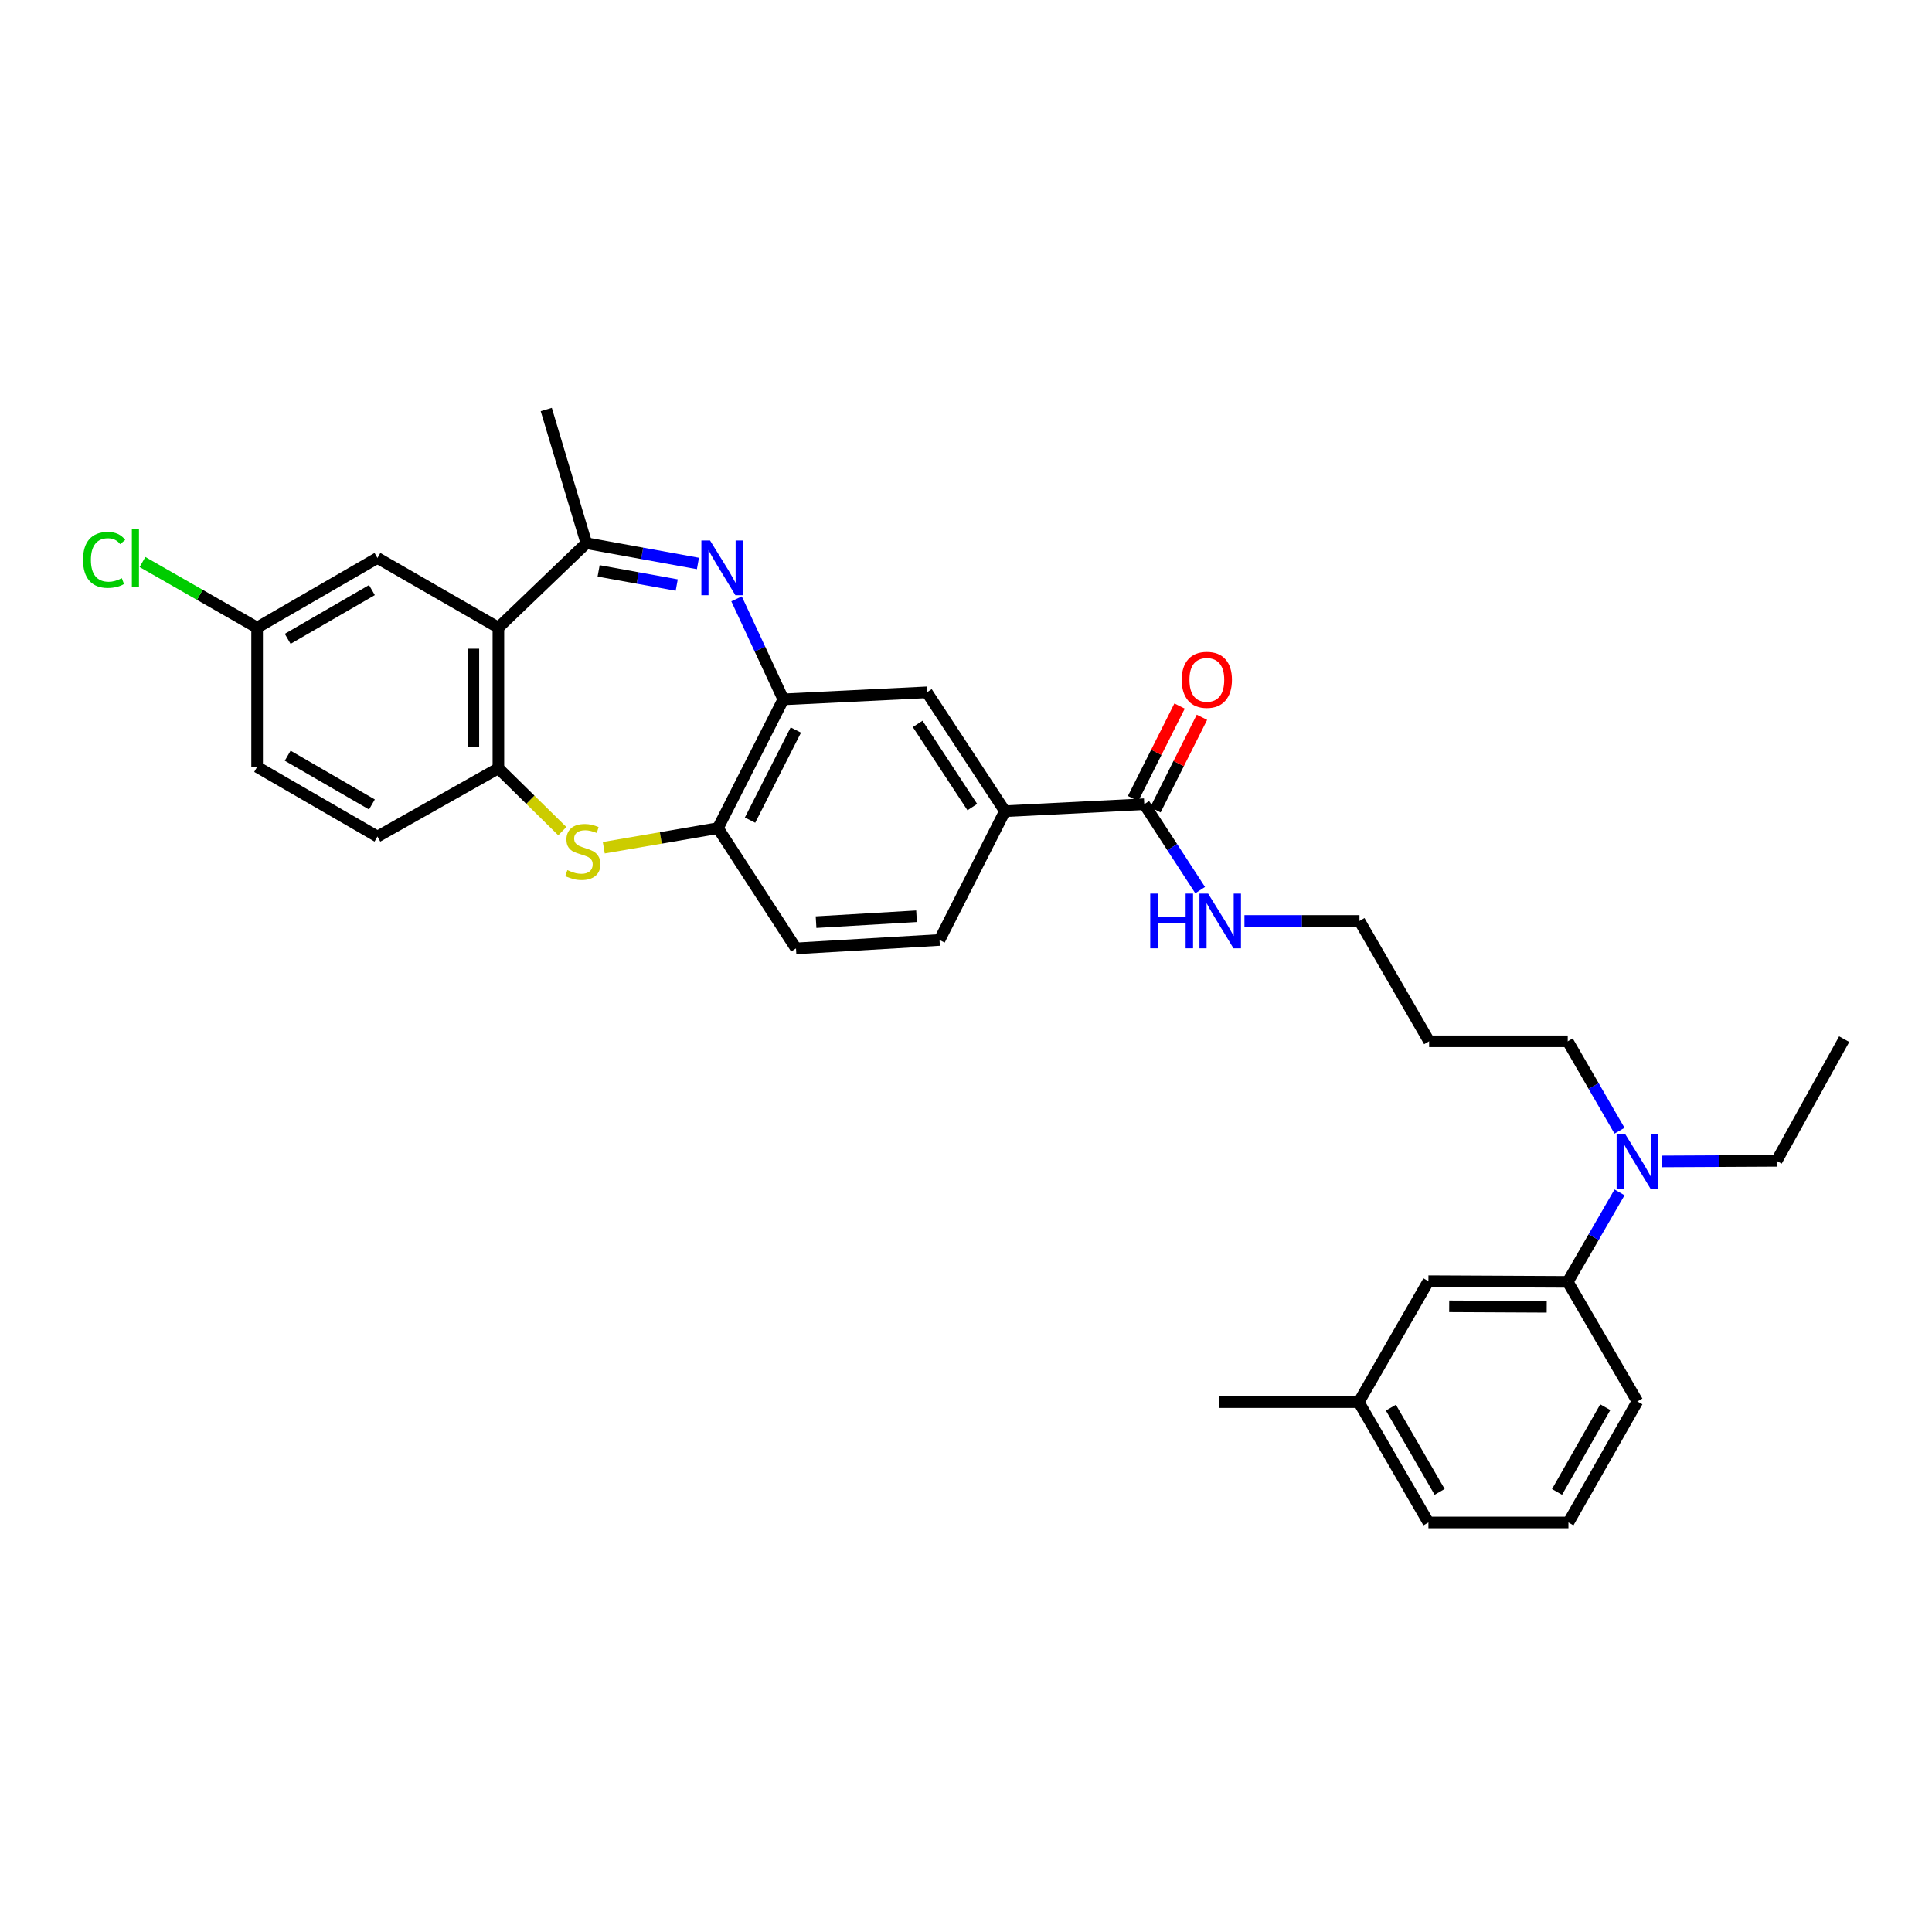 <?xml version='1.0' encoding='iso-8859-1'?>
<svg version='1.1' baseProfile='full'
              xmlns='http://www.w3.org/2000/svg'
                      xmlns:rdkit='http://www.rdkit.org/xml'
                      xmlns:xlink='http://www.w3.org/1999/xlink'
                  xml:space='preserve'
width='1000px' height='1000px' viewBox='0 0 1000 1000'>
<!-- END OF HEADER -->
<rect style='opacity:1.0;fill:#FFFFFF;stroke:none' width='1000' height='1000' x='0' y='0'> </rect>
<path class='bond-2' d='M 361.252,291.649 L 332.372,286.407' style='fill:none;fill-rule:evenodd;stroke:#0000FF;stroke-width:6px;stroke-linecap:butt;stroke-linejoin:miter;stroke-opacity:1' />
<path class='bond-2' d='M 332.372,286.407 L 303.492,281.164' style='fill:none;fill-rule:evenodd;stroke:#000000;stroke-width:6px;stroke-linecap:butt;stroke-linejoin:miter;stroke-opacity:1' />
<path class='bond-2' d='M 350.274,302.821 L 330.059,299.151' style='fill:none;fill-rule:evenodd;stroke:#0000FF;stroke-width:6px;stroke-linecap:butt;stroke-linejoin:miter;stroke-opacity:1' />
<path class='bond-2' d='M 330.059,299.151 L 309.843,295.482' style='fill:none;fill-rule:evenodd;stroke:#000000;stroke-width:6px;stroke-linecap:butt;stroke-linejoin:miter;stroke-opacity:1' />
<path class='bond-3' d='M 381.238,309.96 L 393.343,335.979' style='fill:none;fill-rule:evenodd;stroke:#0000FF;stroke-width:6px;stroke-linecap:butt;stroke-linejoin:miter;stroke-opacity:1' />
<path class='bond-3' d='M 393.343,335.979 L 405.448,361.999' style='fill:none;fill-rule:evenodd;stroke:#000000;stroke-width:6px;stroke-linecap:butt;stroke-linejoin:miter;stroke-opacity:1' />
<path class='bond-0' d='M 257.969,324.852 L 303.492,281.164' style='fill:none;fill-rule:evenodd;stroke:#000000;stroke-width:6px;stroke-linecap:butt;stroke-linejoin:miter;stroke-opacity:1' />
<path class='bond-4' d='M 257.969,324.852 L 257.969,397.677' style='fill:none;fill-rule:evenodd;stroke:#000000;stroke-width:6px;stroke-linecap:butt;stroke-linejoin:miter;stroke-opacity:1' />
<path class='bond-4' d='M 245.016,335.776 L 245.016,386.754' style='fill:none;fill-rule:evenodd;stroke:#000000;stroke-width:6px;stroke-linecap:butt;stroke-linejoin:miter;stroke-opacity:1' />
<path class='bond-10' d='M 257.969,324.852 L 195.363,288.806' style='fill:none;fill-rule:evenodd;stroke:#000000;stroke-width:6px;stroke-linecap:butt;stroke-linejoin:miter;stroke-opacity:1' />
<path class='bond-1' d='M 312.518,438.782 L 342.054,433.709' style='fill:none;fill-rule:evenodd;stroke:#CCCC00;stroke-width:6px;stroke-linecap:butt;stroke-linejoin:miter;stroke-opacity:1' />
<path class='bond-1' d='M 342.054,433.709 L 371.59,428.635' style='fill:none;fill-rule:evenodd;stroke:#000000;stroke-width:6px;stroke-linecap:butt;stroke-linejoin:miter;stroke-opacity:1' />
<path class='bond-32' d='M 291.053,430.21 L 274.511,413.944' style='fill:none;fill-rule:evenodd;stroke:#CCCC00;stroke-width:6px;stroke-linecap:butt;stroke-linejoin:miter;stroke-opacity:1' />
<path class='bond-32' d='M 274.511,413.944 L 257.969,397.677' style='fill:none;fill-rule:evenodd;stroke:#000000;stroke-width:6px;stroke-linecap:butt;stroke-linejoin:miter;stroke-opacity:1' />
<path class='bond-22' d='M 303.492,281.164 L 282.746,211.973' style='fill:none;fill-rule:evenodd;stroke:#000000;stroke-width:6px;stroke-linecap:butt;stroke-linejoin:miter;stroke-opacity:1' />
<path class='bond-5' d='M 405.448,361.999 L 371.59,428.635' style='fill:none;fill-rule:evenodd;stroke:#000000;stroke-width:6px;stroke-linecap:butt;stroke-linejoin:miter;stroke-opacity:1' />
<path class='bond-5' d='M 411.917,377.862 L 388.217,424.507' style='fill:none;fill-rule:evenodd;stroke:#000000;stroke-width:6px;stroke-linecap:butt;stroke-linejoin:miter;stroke-opacity:1' />
<path class='bond-8' d='M 405.448,361.999 L 479.749,358.35' style='fill:none;fill-rule:evenodd;stroke:#000000;stroke-width:6px;stroke-linecap:butt;stroke-linejoin:miter;stroke-opacity:1' />
<path class='bond-15' d='M 257.969,397.677 L 195.363,433.004' style='fill:none;fill-rule:evenodd;stroke:#000000;stroke-width:6px;stroke-linecap:butt;stroke-linejoin:miter;stroke-opacity:1' />
<path class='bond-14' d='M 371.59,428.635 L 412.004,490.89' style='fill:none;fill-rule:evenodd;stroke:#000000;stroke-width:6px;stroke-linecap:butt;stroke-linejoin:miter;stroke-opacity:1' />
<path class='bond-6' d='M 592.268,416.251 L 520.155,419.871' style='fill:none;fill-rule:evenodd;stroke:#000000;stroke-width:6px;stroke-linecap:butt;stroke-linejoin:miter;stroke-opacity:1' />
<path class='bond-12' d='M 598.055,419.159 L 610.088,395.212' style='fill:none;fill-rule:evenodd;stroke:#000000;stroke-width:6px;stroke-linecap:butt;stroke-linejoin:miter;stroke-opacity:1' />
<path class='bond-12' d='M 610.088,395.212 L 622.122,371.266' style='fill:none;fill-rule:evenodd;stroke:#FF0000;stroke-width:6px;stroke-linecap:butt;stroke-linejoin:miter;stroke-opacity:1' />
<path class='bond-12' d='M 586.481,413.343 L 598.514,389.396' style='fill:none;fill-rule:evenodd;stroke:#000000;stroke-width:6px;stroke-linecap:butt;stroke-linejoin:miter;stroke-opacity:1' />
<path class='bond-12' d='M 598.514,389.396 L 610.548,365.45' style='fill:none;fill-rule:evenodd;stroke:#FF0000;stroke-width:6px;stroke-linecap:butt;stroke-linejoin:miter;stroke-opacity:1' />
<path class='bond-17' d='M 592.268,416.251 L 606.733,438.486' style='fill:none;fill-rule:evenodd;stroke:#000000;stroke-width:6px;stroke-linecap:butt;stroke-linejoin:miter;stroke-opacity:1' />
<path class='bond-17' d='M 606.733,438.486 L 621.197,460.722' style='fill:none;fill-rule:evenodd;stroke:#0000FF;stroke-width:6px;stroke-linecap:butt;stroke-linejoin:miter;stroke-opacity:1' />
<path class='bond-7' d='M 520.155,419.871 L 479.749,358.35' style='fill:none;fill-rule:evenodd;stroke:#000000;stroke-width:6px;stroke-linecap:butt;stroke-linejoin:miter;stroke-opacity:1' />
<path class='bond-7' d='M 503.267,417.753 L 474.983,374.689' style='fill:none;fill-rule:evenodd;stroke:#000000;stroke-width:6px;stroke-linecap:butt;stroke-linejoin:miter;stroke-opacity:1' />
<path class='bond-16' d='M 520.155,419.871 L 486.297,486.529' style='fill:none;fill-rule:evenodd;stroke:#000000;stroke-width:6px;stroke-linecap:butt;stroke-linejoin:miter;stroke-opacity:1' />
<path class='bond-9' d='M 811.457,663.497 L 824.861,640.335' style='fill:none;fill-rule:evenodd;stroke:#000000;stroke-width:6px;stroke-linecap:butt;stroke-linejoin:miter;stroke-opacity:1' />
<path class='bond-9' d='M 824.861,640.335 L 838.266,617.173' style='fill:none;fill-rule:evenodd;stroke:#0000FF;stroke-width:6px;stroke-linecap:butt;stroke-linejoin:miter;stroke-opacity:1' />
<path class='bond-13' d='M 811.457,663.497 L 739.351,663.145' style='fill:none;fill-rule:evenodd;stroke:#000000;stroke-width:6px;stroke-linecap:butt;stroke-linejoin:miter;stroke-opacity:1' />
<path class='bond-13' d='M 800.577,676.397 L 750.103,676.151' style='fill:none;fill-rule:evenodd;stroke:#000000;stroke-width:6px;stroke-linecap:butt;stroke-linejoin:miter;stroke-opacity:1' />
<path class='bond-25' d='M 811.457,663.497 L 847.502,725.384' style='fill:none;fill-rule:evenodd;stroke:#000000;stroke-width:6px;stroke-linecap:butt;stroke-linejoin:miter;stroke-opacity:1' />
<path class='bond-18' d='M 195.363,288.806 L 133.08,324.852' style='fill:none;fill-rule:evenodd;stroke:#000000;stroke-width:6px;stroke-linecap:butt;stroke-linejoin:miter;stroke-opacity:1' />
<path class='bond-18' d='M 192.508,305.424 L 148.91,330.656' style='fill:none;fill-rule:evenodd;stroke:#000000;stroke-width:6px;stroke-linecap:butt;stroke-linejoin:miter;stroke-opacity:1' />
<path class='bond-11' d='M 838.26,585.256 L 824.858,562.115' style='fill:none;fill-rule:evenodd;stroke:#0000FF;stroke-width:6px;stroke-linecap:butt;stroke-linejoin:miter;stroke-opacity:1' />
<path class='bond-11' d='M 824.858,562.115 L 811.457,538.975' style='fill:none;fill-rule:evenodd;stroke:#000000;stroke-width:6px;stroke-linecap:butt;stroke-linejoin:miter;stroke-opacity:1' />
<path class='bond-27' d='M 860.044,601.152 L 889.815,601.003' style='fill:none;fill-rule:evenodd;stroke:#0000FF;stroke-width:6px;stroke-linecap:butt;stroke-linejoin:miter;stroke-opacity:1' />
<path class='bond-27' d='M 889.815,601.003 L 919.586,600.854' style='fill:none;fill-rule:evenodd;stroke:#000000;stroke-width:6px;stroke-linecap:butt;stroke-linejoin:miter;stroke-opacity:1' />
<path class='bond-20' d='M 739.351,663.145 L 703.305,725.744' style='fill:none;fill-rule:evenodd;stroke:#000000;stroke-width:6px;stroke-linecap:butt;stroke-linejoin:miter;stroke-opacity:1' />
<path class='bond-33' d='M 412.004,490.89 L 486.297,486.529' style='fill:none;fill-rule:evenodd;stroke:#000000;stroke-width:6px;stroke-linecap:butt;stroke-linejoin:miter;stroke-opacity:1' />
<path class='bond-33' d='M 422.389,477.305 L 474.394,474.252' style='fill:none;fill-rule:evenodd;stroke:#000000;stroke-width:6px;stroke-linecap:butt;stroke-linejoin:miter;stroke-opacity:1' />
<path class='bond-34' d='M 195.363,433.004 L 133.08,396.958' style='fill:none;fill-rule:evenodd;stroke:#000000;stroke-width:6px;stroke-linecap:butt;stroke-linejoin:miter;stroke-opacity:1' />
<path class='bond-34' d='M 192.508,416.386 L 148.91,391.154' style='fill:none;fill-rule:evenodd;stroke:#000000;stroke-width:6px;stroke-linecap:butt;stroke-linejoin:miter;stroke-opacity:1' />
<path class='bond-28' d='M 644.123,476.684 L 673.894,476.684' style='fill:none;fill-rule:evenodd;stroke:#0000FF;stroke-width:6px;stroke-linecap:butt;stroke-linejoin:miter;stroke-opacity:1' />
<path class='bond-28' d='M 673.894,476.684 L 703.665,476.684' style='fill:none;fill-rule:evenodd;stroke:#000000;stroke-width:6px;stroke-linecap:butt;stroke-linejoin:miter;stroke-opacity:1' />
<path class='bond-19' d='M 133.08,324.852 L 133.08,396.958' style='fill:none;fill-rule:evenodd;stroke:#000000;stroke-width:6px;stroke-linecap:butt;stroke-linejoin:miter;stroke-opacity:1' />
<path class='bond-21' d='M 133.08,324.852 L 103.413,307.875' style='fill:none;fill-rule:evenodd;stroke:#000000;stroke-width:6px;stroke-linecap:butt;stroke-linejoin:miter;stroke-opacity:1' />
<path class='bond-21' d='M 103.413,307.875 L 73.746,290.898' style='fill:none;fill-rule:evenodd;stroke:#00CC00;stroke-width:6px;stroke-linecap:butt;stroke-linejoin:miter;stroke-opacity:1' />
<path class='bond-30' d='M 703.305,725.744 L 631.192,725.744' style='fill:none;fill-rule:evenodd;stroke:#000000;stroke-width:6px;stroke-linecap:butt;stroke-linejoin:miter;stroke-opacity:1' />
<path class='bond-35' d='M 703.305,725.744 L 739.351,788.027' style='fill:none;fill-rule:evenodd;stroke:#000000;stroke-width:6px;stroke-linecap:butt;stroke-linejoin:miter;stroke-opacity:1' />
<path class='bond-35' d='M 719.923,728.598 L 745.155,772.197' style='fill:none;fill-rule:evenodd;stroke:#000000;stroke-width:6px;stroke-linecap:butt;stroke-linejoin:miter;stroke-opacity:1' />
<path class='bond-23' d='M 739.711,538.975 L 703.665,476.684' style='fill:none;fill-rule:evenodd;stroke:#000000;stroke-width:6px;stroke-linecap:butt;stroke-linejoin:miter;stroke-opacity:1' />
<path class='bond-24' d='M 739.711,538.975 L 811.457,538.975' style='fill:none;fill-rule:evenodd;stroke:#000000;stroke-width:6px;stroke-linecap:butt;stroke-linejoin:miter;stroke-opacity:1' />
<path class='bond-26' d='M 847.502,725.384 L 811.816,788.027' style='fill:none;fill-rule:evenodd;stroke:#000000;stroke-width:6px;stroke-linecap:butt;stroke-linejoin:miter;stroke-opacity:1' />
<path class='bond-26' d='M 830.894,728.369 L 805.914,772.219' style='fill:none;fill-rule:evenodd;stroke:#000000;stroke-width:6px;stroke-linecap:butt;stroke-linejoin:miter;stroke-opacity:1' />
<path class='bond-29' d='M 811.816,788.027 L 739.351,788.027' style='fill:none;fill-rule:evenodd;stroke:#000000;stroke-width:6px;stroke-linecap:butt;stroke-linejoin:miter;stroke-opacity:1' />
<path class='bond-31' d='M 919.586,600.854 L 954.545,537.866' style='fill:none;fill-rule:evenodd;stroke:#000000;stroke-width:6px;stroke-linecap:butt;stroke-linejoin:miter;stroke-opacity:1' />
<path  class='atom-0' d='M 367.518 279.763
L 376.798 294.763
Q 377.718 296.243, 379.198 298.923
Q 380.678 301.603, 380.758 301.763
L 380.758 279.763
L 384.518 279.763
L 384.518 308.083
L 380.638 308.083
L 370.678 291.683
Q 369.518 289.763, 368.278 287.563
Q 367.078 285.363, 366.718 284.683
L 366.718 308.083
L 363.038 308.083
L 363.038 279.763
L 367.518 279.763
' fill='#0000FF'/>
<path  class='atom-2' d='M 293.665 450.366
Q 293.985 450.486, 295.305 451.046
Q 296.625 451.606, 298.065 451.966
Q 299.545 452.286, 300.985 452.286
Q 303.665 452.286, 305.225 451.006
Q 306.785 449.686, 306.785 447.406
Q 306.785 445.846, 305.985 444.886
Q 305.225 443.926, 304.025 443.406
Q 302.825 442.886, 300.825 442.286
Q 298.305 441.526, 296.785 440.806
Q 295.305 440.086, 294.225 438.566
Q 293.185 437.046, 293.185 434.486
Q 293.185 430.926, 295.585 428.726
Q 298.025 426.526, 302.825 426.526
Q 306.105 426.526, 309.825 428.086
L 308.905 431.166
Q 305.505 429.766, 302.945 429.766
Q 300.185 429.766, 298.665 430.926
Q 297.145 432.046, 297.185 434.006
Q 297.185 435.526, 297.945 436.446
Q 298.745 437.366, 299.865 437.886
Q 301.025 438.406, 302.945 439.006
Q 305.505 439.806, 307.025 440.606
Q 308.545 441.406, 309.625 443.046
Q 310.745 444.646, 310.745 447.406
Q 310.745 451.326, 308.105 453.446
Q 305.505 455.526, 301.145 455.526
Q 298.625 455.526, 296.705 454.966
Q 294.825 454.446, 292.585 453.526
L 293.665 450.366
' fill='#CCCC00'/>
<path  class='atom-12' d='M 841.242 587.054
L 850.522 602.054
Q 851.442 603.534, 852.922 606.214
Q 854.402 608.894, 854.482 609.054
L 854.482 587.054
L 858.242 587.054
L 858.242 615.374
L 854.362 615.374
L 844.402 598.974
Q 843.242 597.054, 842.002 594.854
Q 840.802 592.654, 840.442 591.974
L 840.442 615.374
L 836.762 615.374
L 836.762 587.054
L 841.242 587.054
' fill='#0000FF'/>
<path  class='atom-13' d='M 611.658 351.875
Q 611.658 345.075, 615.018 341.275
Q 618.378 337.475, 624.658 337.475
Q 630.938 337.475, 634.298 341.275
Q 637.658 345.075, 637.658 351.875
Q 637.658 358.755, 634.258 362.675
Q 630.858 366.555, 624.658 366.555
Q 618.418 366.555, 615.018 362.675
Q 611.658 358.795, 611.658 351.875
M 624.658 363.355
Q 628.978 363.355, 631.298 360.475
Q 633.658 357.555, 633.658 351.875
Q 633.658 346.315, 631.298 343.515
Q 628.978 340.675, 624.658 340.675
Q 620.338 340.675, 617.978 343.475
Q 615.658 346.275, 615.658 351.875
Q 615.658 357.595, 617.978 360.475
Q 620.338 363.355, 624.658 363.355
' fill='#FF0000'/>
<path  class='atom-18' d='M 595.361 462.524
L 599.201 462.524
L 599.201 474.564
L 613.681 474.564
L 613.681 462.524
L 617.521 462.524
L 617.521 490.844
L 613.681 490.844
L 613.681 477.764
L 599.201 477.764
L 599.201 490.844
L 595.361 490.844
L 595.361 462.524
' fill='#0000FF'/>
<path  class='atom-18' d='M 625.321 462.524
L 634.601 477.524
Q 635.521 479.004, 637.001 481.684
Q 638.481 484.364, 638.561 484.524
L 638.561 462.524
L 642.321 462.524
L 642.321 490.844
L 638.441 490.844
L 628.481 474.444
Q 627.321 472.524, 626.081 470.324
Q 624.881 468.124, 624.521 467.444
L 624.521 490.844
L 620.841 490.844
L 620.841 462.524
L 625.321 462.524
' fill='#0000FF'/>
<path  class='atom-22' d='M 42.971 289.786
Q 42.971 282.746, 46.251 279.066
Q 49.571 275.346, 55.851 275.346
Q 61.691 275.346, 64.811 279.466
L 62.171 281.626
Q 59.891 278.626, 55.851 278.626
Q 51.571 278.626, 49.291 281.506
Q 47.051 284.346, 47.051 289.786
Q 47.051 295.386, 49.371 298.266
Q 51.731 301.146, 56.291 301.146
Q 59.411 301.146, 63.051 299.266
L 64.171 302.266
Q 62.691 303.226, 60.451 303.786
Q 58.211 304.346, 55.731 304.346
Q 49.571 304.346, 46.251 300.586
Q 42.971 296.826, 42.971 289.786
' fill='#00CC00'/>
<path  class='atom-22' d='M 68.251 273.626
L 71.931 273.626
L 71.931 303.986
L 68.251 303.986
L 68.251 273.626
' fill='#00CC00'/>
</svg>
